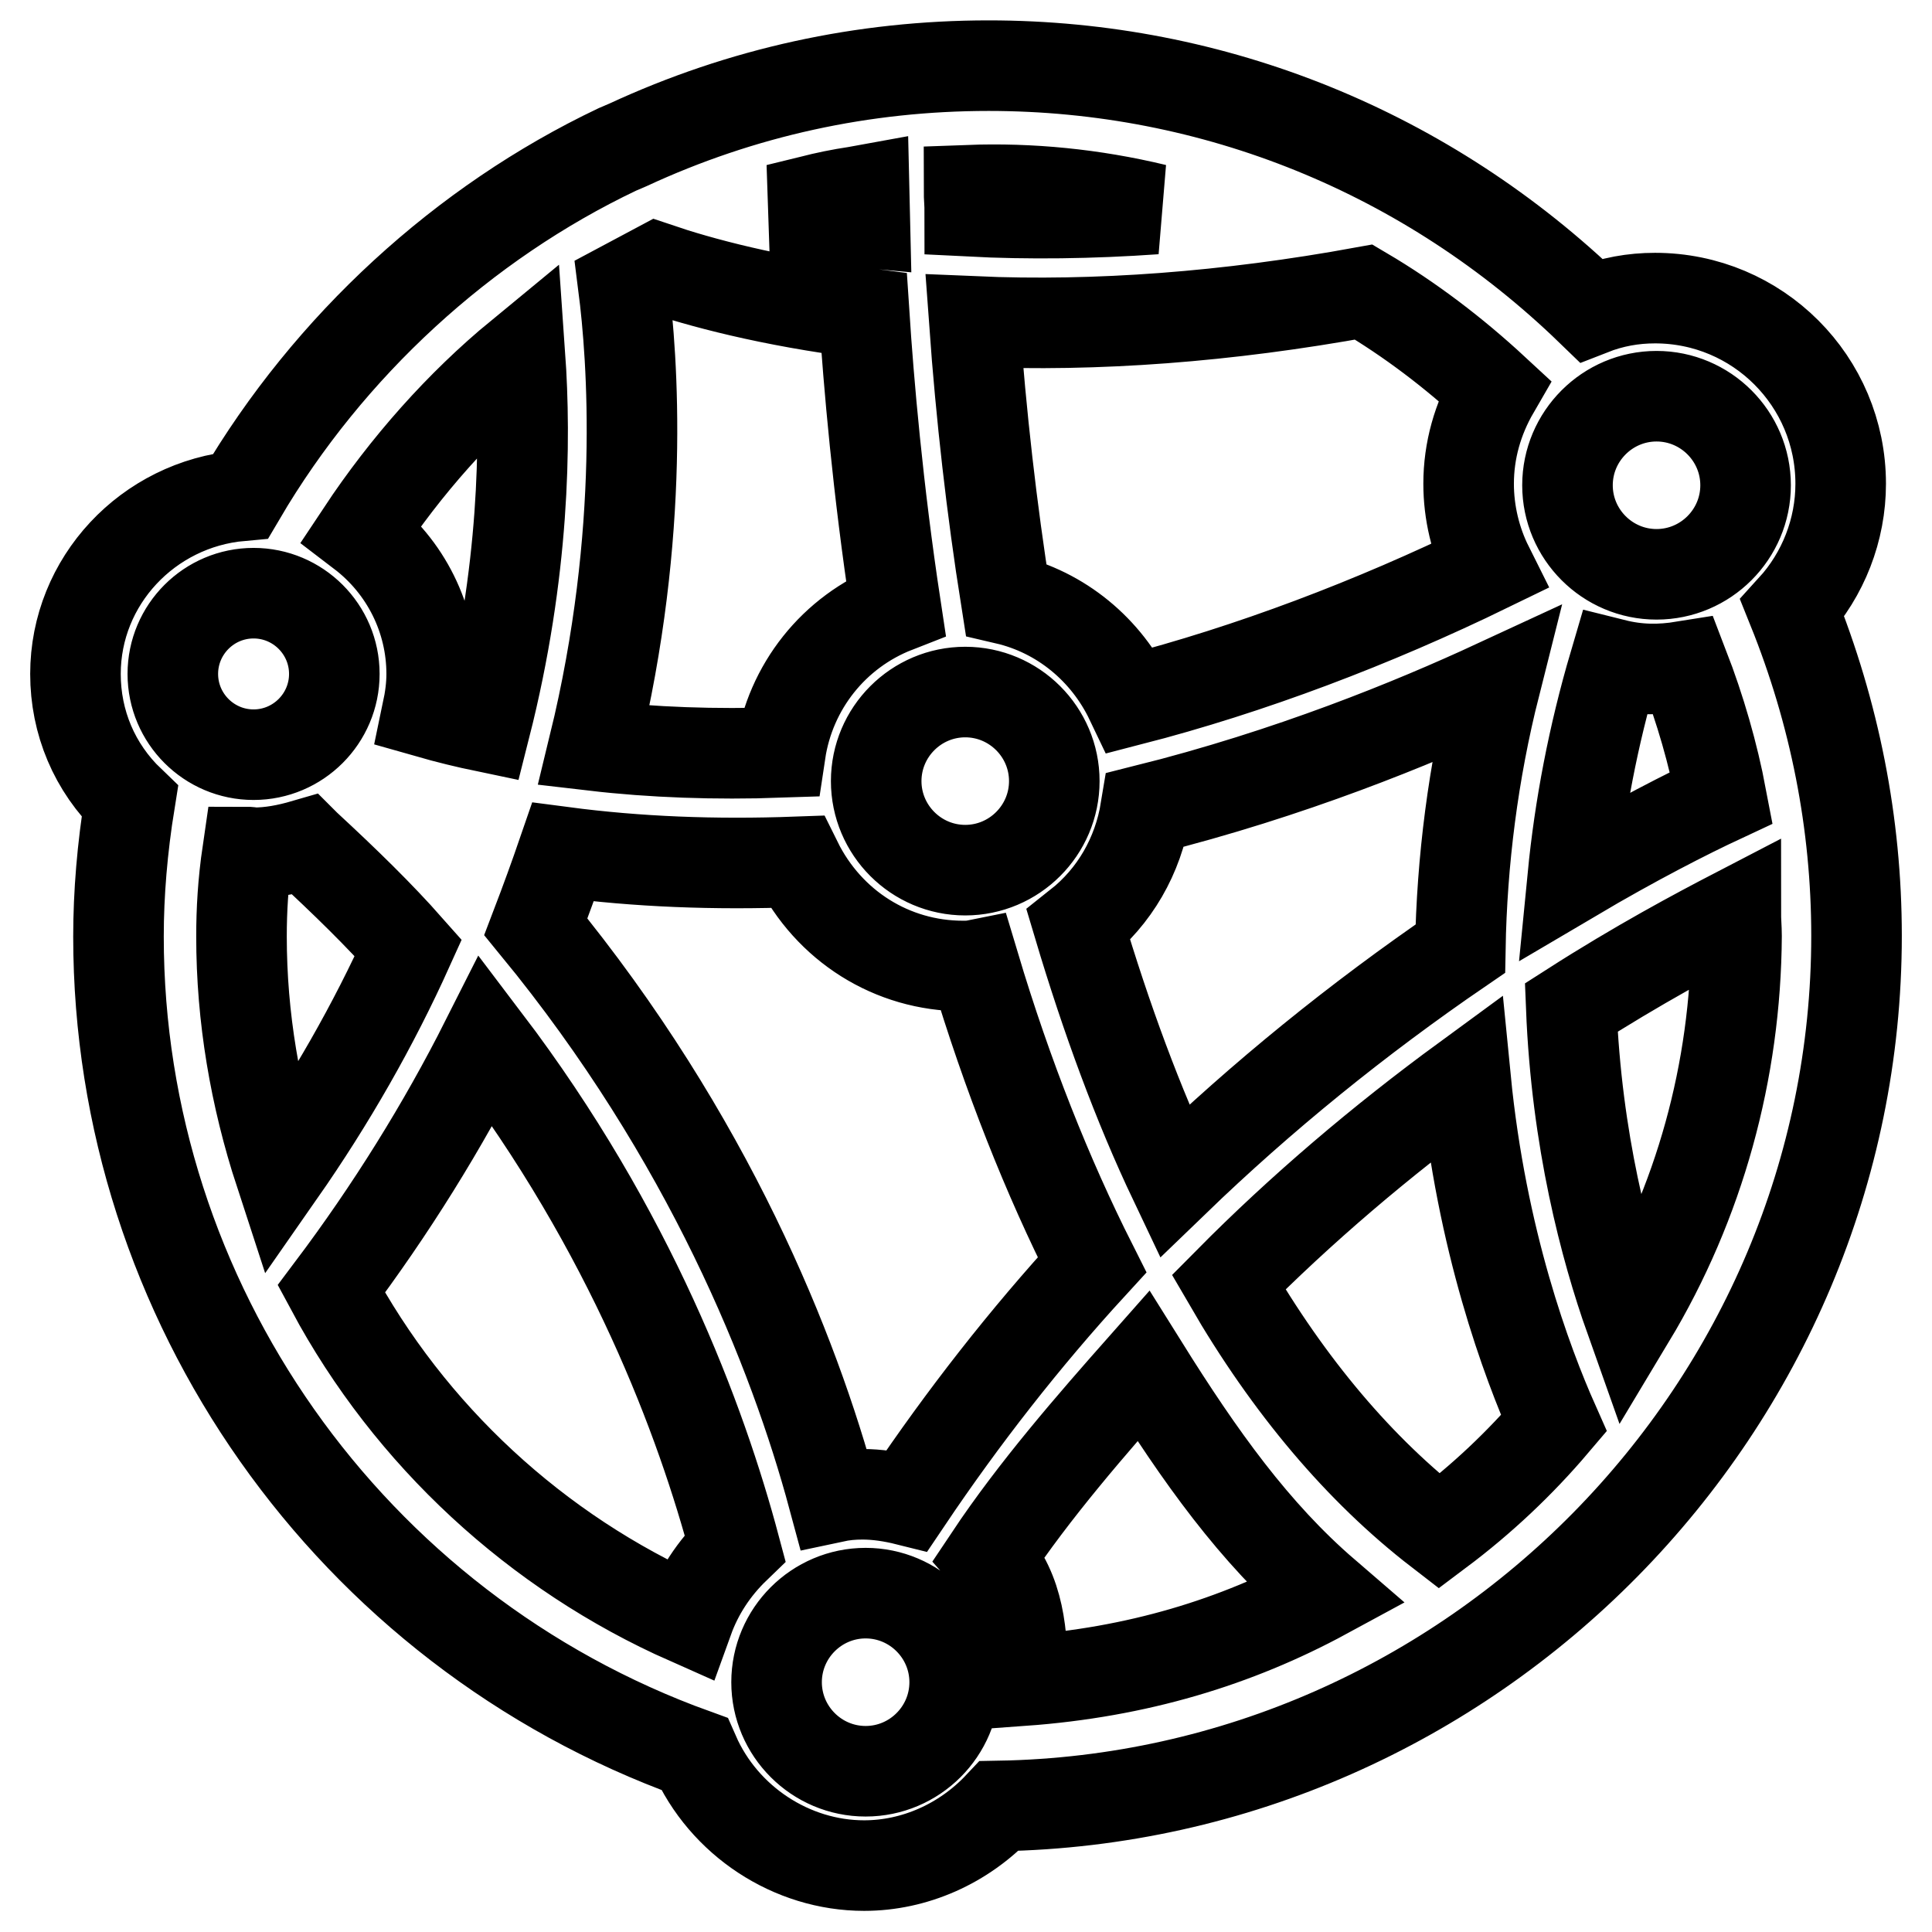 <?xml version="1.0" encoding="utf-8"?>
<!-- Svg Vector Icons : http://www.onlinewebfonts.com/icon -->
<!DOCTYPE svg PUBLIC "-//W3C//DTD SVG 1.1//EN" "http://www.w3.org/Graphics/SVG/1.1/DTD/svg11.dtd">
<svg version="1.1" xmlns="http://www.w3.org/2000/svg" xmlns:xlink="http://www.w3.org/1999/xlink" x="0px" y="0px" viewBox="0 0 256 256" enable-background="new 0 0 256 256" xml:space="preserve">
<g> <path stroke-width="12" fill-opacity="0" stroke="#000000"  d="M237.5,80.6c4.1-4.5,6.4-10.4,6.4-16.5c0-13.6-11-24.6-24.6-24.6c-2.9,0-5.7,0.5-8.5,1.6 C189.2,20.2,160.9,8.7,131,8.7c-16.6,0-32.7,3.5-47.8,10.5l-1.4,0.6c-20.4,9.7-38.2,26-49.9,45.9C19.6,66.8,10,77,10,89.3 c0,6.4,2.5,12.4,7.2,16.9c-1,6.2-1.5,12.2-1.5,17.9c0,48.3,30.6,91.8,76.3,108.3c3.9,8.9,12.9,14.8,22.5,14.8 c6.7,0,13.2-2.9,17.9-7.9c62.7-1.1,113.6-52.8,113.6-115.3C246,109.1,243.1,94.5,237.5,80.6z M198,51.7c-2.2,3.8-3.4,8-3.4,12.4 c0,3.8,0.9,7.6,2.6,11c-15.2,7.4-31.5,13.6-47.4,17.7c-3.2-6.7-9.2-11.7-16.5-13.4c-1.9-12-3.3-24.3-4.2-36.8 c16.2,0.7,33.5-0.6,51.6-3.9C186.8,42.3,192.6,46.7,198,51.7z M198.1,90.8c-2.9,11.5-4.4,23.3-4.6,34.9 c-13.6,9.3-26.3,19.6-37.9,30.8c-4.8-10.1-9-21.5-12.7-33.9c4.8-3.8,7.9-9.2,8.9-15.3C171,102.5,187.3,95.8,198.1,90.8z  M153.1,27.7c-8.5,0.6-16.8,0.7-24.6,0.3c0-1-0.1-1.9-0.1-2.8C136.5,24.9,144.8,25.7,153.1,27.7z M127.9,91.7 c6.5,0,11.8,5.3,11.8,11.8c0,6.5-5.3,11.8-11.8,11.8s-11.8-5.3-11.8-11.8C116.1,97,121.4,91.7,127.9,91.7z M107.5,26.6 c1.9-0.5,3.9-0.9,5.9-1.2l1.1-0.2l0.1,4.3l-1.1-0.1c-2-0.3-4-0.6-5.9-0.9l-4.6-0.8L107.5,26.6z M82.6,37.9c1.5-0.8,3-1.6,4.5-2.4 c5.6,1.9,14.8,4.4,27.4,6c0.6,9.2,1.8,23.2,4.2,39c-8.2,3.2-14,10.5-15.3,19.2c-8.6,0.3-17,0-24.7-0.9 C85.6,70.5,83.8,47.3,82.6,37.9z M68.9,47.1c0.8,11.4,0.6,28.7-4.6,49.2c-2.4-0.5-4.9-1.1-7.7-1.9c0.4-1.9,0.6-3.5,0.6-5.1 c0-7.3-3.4-14.2-9.3-18.7C53.8,61.7,61,53.6,68.9,47.1z M22.9,89.3c0-5.9,4.8-10.7,10.7-10.7c5.9,0,10.7,4.8,10.7,10.7 c0,5.9-4.8,10.7-10.7,10.7C27.7,100,22.9,95.2,22.9,89.3z M32,124.1c0-3.5,0.2-7.1,0.8-11.2c0.3,0,0.6,0.1,0.8,0.1 c2.2,0,4.4-0.4,6.8-1.1l0.1,0.1c5.3,4.9,9.8,9.3,13.6,13.6c-4.6,10.2-10.3,20.2-17,29.8C33.8,145.3,32,134.8,32,124.1z M91.2,214.6 c-20.1-8.9-36.9-24.4-47.3-43.8c7.9-10.5,14.8-21.6,20.5-32.9c19.2,25.3,28.5,50.3,33,67.2C94.6,207.8,92.5,211,91.2,214.6z  M71,122.8c1.3-3.4,2.5-6.7,3.6-9.9c9.9,1.3,20,1.7,31,1.3c4.2,8.5,12.6,13.8,22,13.8c0.5,0,1,0,1.5-0.1c4.4,14.7,9.7,28,15.6,39.7 c-8.9,9.7-17.1,20.2-24.5,31.2c-2-0.5-4-0.8-5.9-0.8c-1.3,0-2.5,0.1-3.9,0.4C105.2,179.1,93.9,150.7,71,122.8z M114.7,234.7 c-6.5,0-11.8-5.3-11.8-11.8c0-6.5,5.3-11.8,11.8-11.8s11.8,5.3,11.8,11.8C126.5,229.4,121.2,234.7,114.7,234.7z M135.5,222.7 C135.5,222.7,135.5,222.6,135.5,222.7c0-6.1-0.4-11.8-4.4-16.3c6-9,13.5-17.6,20.4-25.4c7.5,12,14.7,22.1,24.1,30.2 C163.8,217.6,150.7,221.6,135.5,222.7z M190.7,202.9c-10.5-8.1-19.9-19.2-27.9-33c9.6-9.7,20.2-18.7,31.4-26.9 c2.1,21.4,8.1,37.5,11.7,45.6C201.4,193.9,196.3,198.7,190.7,202.9z M216,174.7c-3.3-9.3-7.1-23.6-7.8-41.2 c8.9-5.7,16.6-9.8,21.8-12.5c0,1,0.1,2,0.1,3C230,141.9,225.2,159.4,216,174.7z M213.9,88c3.2,0.8,6.1,0.8,9.2,0.3 c2.2,5.7,3.9,11.6,5,17.4c-4.5,2.1-11.4,5.6-19.7,10.5C209.3,107,211.1,97.5,213.9,88z M211.8,84.5L211.8,84.5L211.8,84.5 L211.8,84.5z M219.5,76.1c-6.5,0-11.8-5.3-11.8-11.8c0-6.5,5.3-11.8,11.8-11.8s11.8,5.3,11.8,11.8C231.3,70.8,226,76.1,219.5,76.1z "/></g>
</svg>